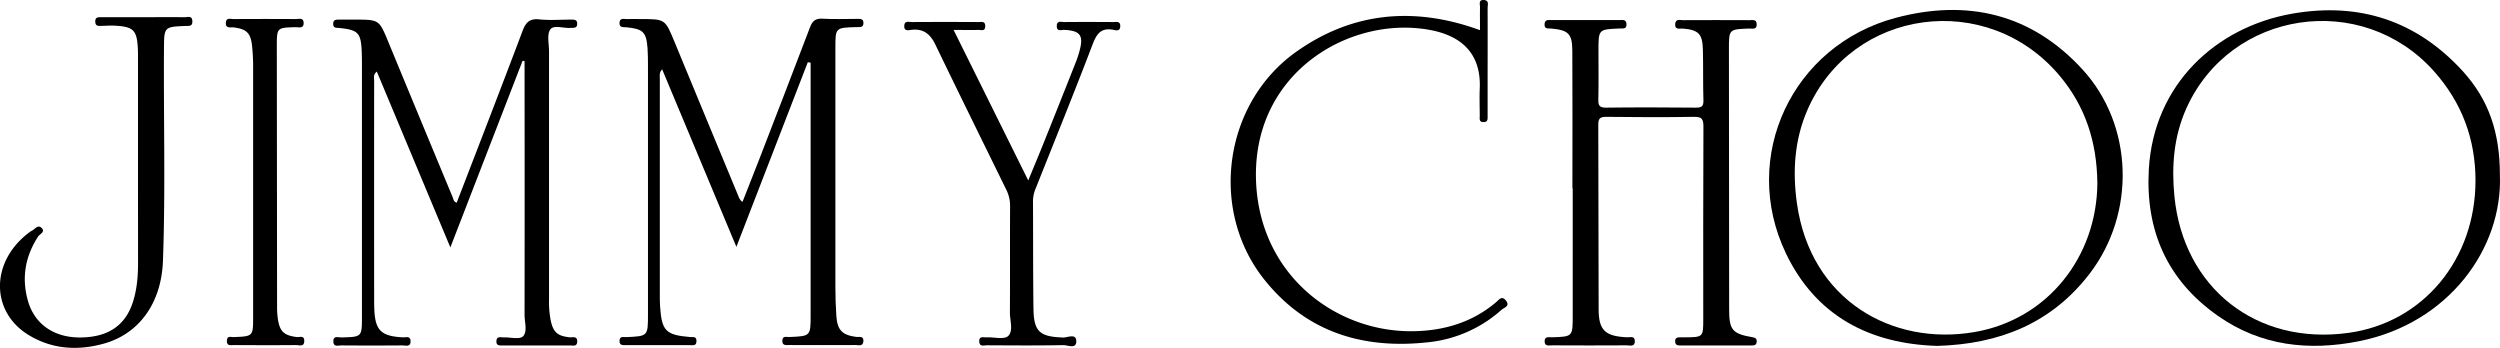 <svg xmlns="http://www.w3.org/2000/svg" viewBox="0 0 1435.25 199.76">
          <title>Jimmy CHoo</title>
          <g id="Layer_2" data-name="Layer 2">
            <g id="art">
              <path
                d="M463.76,35.71l-41,106c-14.5-34.66-28.43-68-42.63-101.94-1.81,2-1.33,3.76-1.33,5.3q0,62.86,0,125.74c0,1.75.05,3.51.17,5.26.93,13.89,3.27,16.26,17.2,17.42,1.63.13,3.72-.58,3.68,2.32s-2,2.34-3.7,2.34H359.28c-1.8,0-3.68.18-3.61-2.5.08-2.91,2.3-2,3.87-2.11C372,193,372,193,372,180.46q0-71.06,0-142.12c0-3.5,0-7-.24-10.52-.7-9.42-2.54-11.22-12.09-12.15-1.87-.18-4.23.41-4-2.73.21-2.77,2.41-2,4-2,2.73-.09,5.46,0,8.19,0,14.15,0,14,.06,19.52,13.44,12.06,29.33,24.28,58.59,36.4,87.89.52,1.25.84,2.58,2.5,3.62,3.21-8.18,6.44-16.27,9.58-24.39C445.62,66.23,455.39,41,465,15.73c1.38-3.64,3.06-5.2,7.15-5,6.6.41,13.25.1,19.87.11,1.76,0,3.75-.24,3.69,2.45s-2.17,2.18-3.84,2.28c-.19,0-.39,0-.58,0-11.69.36-11.69.36-11.69,12q0,68.72,0,137.44c0,5.45.18,10.91.55,16.35.55,8.16,3.38,11,11.39,12.06,1.69.23,4.36-.84,4.14,2.49-.2,3.15-2.74,2.16-4.46,2.17-12.67.07-25.35.05-38,0-1.88,0-4.23.52-4.08-2.6.13-2.86,2.42-1.93,4-2,12.24-.51,12.24-.49,12.24-12.59V36Z" />
              <path
                d="M300,34.94c-13.66,35.29-27.31,70.58-41.45,107.1-14.36-34.32-28.23-67.5-42.22-100.94-2.24,1.81-1.53,3.66-1.53,5.25q-.06,63.18,0,126.36c0,1.36,0,2.73.07,4.09.37,12.78,3.73,16.2,16.37,16.87,1.7.09,4.37-1,4.46,2.15.09,3.62-2.86,2.47-4.72,2.48q-17.55.13-35.1,0c-1.69,0-4.34,1.06-4.49-2.1-.18-3.73,2.82-2.44,4.64-2.48,11.76-.31,11.76-.26,11.76-11.93q0-71.67,0-143.33c0-2.92,0-5.85-.13-8.77-.45-10.92-2-12.51-13-13.64-1.53-.16-3.27.19-3.37-2.17-.12-2.64,1.67-2.63,3.52-2.62,2.92,0,5.85,0,8.77,0,14.12,0,14.06,0,19.36,12.84q18.39,44.52,36.89,89c.5,1.22.57,2.74,2.37,3.23C274.87,83.5,287.59,50.67,300,17.75c1.83-4.83,4-7.22,9.57-6.63,6,.64,12.08.14,18.12.14,1.78,0,3.73-.2,3.68,2.47s-2.15,2.16-3.82,2.29c-4,.3-9.7-1.84-11.61.86-2.06,2.9-.74,8.24-.74,12.52q0,71.07,0,142.15a58.28,58.28,0,0,0,.92,12.22c1.46,6.93,3.85,9.14,10.93,9.87,1.72.17,4.34-.89,4.33,2.34s-2.57,2.33-4.32,2.34c-12.68.06-25.35,0-38,0-1.87,0-4.27.5-4.07-2.62.19-2.75,2.44-2,4-2,3.89-.15,9.36,1.36,11.29-.63,2.63-2.71.87-8.12.87-12.37q.09-69.61,0-139.23V35.07Z" />
              <path
                d="M902.72,108.16c0-26.32.11-52.64-.05-79-.06-9.8-2.21-11.8-11.93-12.77-1.8-.18-4.26.6-4-2.63.17-2.68,2.23-2.24,3.91-2.24q19.59,0,39.19,0c1.67,0,3.73-.51,3.92,2.19.22,3.22-2.15,2.57-4,2.64-12.08.5-12.08.5-12.08,12.69,0,9.36.14,18.72-.07,28.08-.08,3.41.61,4.73,4.42,4.68,17.15-.22,34.31-.16,51.47,0,3.08,0,4.54-.5,4.44-4.08-.3-9.74-.06-19.49-.31-29.24-.24-9.08-2.5-11.27-11.38-12.07-1.87-.17-4.81,1-4.51-2.7.26-3.09,2.81-2.12,4.54-2.13,12.67-.07,25.34-.05,38,0,1.8,0,4.22-.73,4.25,2.43s-2.47,2.33-4.23,2.38c-11.72.39-11.73.38-11.72,11.88q0,74.86.13,149.74c0,11.44,2,13.62,13.26,15.57,1.59.27,2.57.62,2.55,2.37s-.86,2.4-2.55,2.39q-20.78,0-41.53,0c-1.56,0-2.66-.44-2.74-2.24-.1-2.24,1.34-2.5,3.06-2.44.78,0,1.56,0,2.34,0,10.74-.07,10.74-.07,10.74-10.55,0-36.85-.08-73.7.1-110.54,0-4.38-1.08-5.56-5.47-5.49-16.76.27-33.53.21-50.3,0-3.55,0-4.61.86-4.59,4.53.16,35.29.05,70.58.2,105.87,0,12.17,3.75,15.57,16.32,16.16,1.69.08,4.39-1,4.47,2.13.09,3.56-2.86,2.48-4.74,2.49q-21.34.12-42.7,0c-1.77,0-4.33.79-4.36-2.31s2.57-2.25,4.31-2.31c11.82-.4,11.82-.37,11.82-12.38V108.16Z" />
              <path
                d="M1435.19,100.57c1.61,42-29.41,85.11-81,95.34-28.74,5.7-56.27,2.71-80.94-14.62-29.13-20.45-41.61-49-39.61-84.07,2.79-48.83,38.54-81.65,82.17-89.35,38.6-6.81,71.69,4,98.2,33.14C1428.88,57.43,1435.19,76.16,1435.19,100.57Zm-14,3.25c0-24-7.81-44.95-23.86-62.94C1355.91-5.49,1280.47,5.8,1255.16,62.27c-7.22,16.11-8.52,33.12-6.83,50.39,5.16,52.61,47,85.69,99.81,78.46C1391.33,185.22,1421.12,148.78,1421.18,103.82Z" />
              <path
                d="M1112.23,198.58c-38.78-1.14-69.69-17.13-86.91-53.08-26.56-55.43,3.59-119.4,62.93-135.24,41.22-11,78-2.32,107.2,29.49,29.52,32.1,30.79,82.76,4.19,117.4C1177.72,185.69,1147.81,197.55,1112.23,198.58Zm91.87-93.46c-.28-24-7.06-44.29-21.74-61.73C1140.9-5.85,1063.21,4.64,1037.72,62.94c-7.58,17.33-8.68,35.52-6.09,53.89,7.89,55.83,54.93,81.8,101.73,73.84C1175.59,183.5,1203.81,147.38,1204.1,105.12Z" />
              <path
                d="M849.67,17.3c0-4.71-.08-8.94,0-13.17,0-1.69-1-4.42,2.37-4.1,3,.28,2,2.86,2,4.59.06,15,0,30,0,45,0,5.65,0,11.3,0,16.95,0,1.82.2,3.65-2.52,3.52-2.5-.11-2-2-2-3.4,0-5.26-.22-10.54,0-15.79,1-22.1-12.85-30.76-28.47-33.68-45.27-8.48-101.39,23.66-100,85.23,1.26,54.79,45.3,88.37,90.27,87.7,17.53-.26,33.83-5,47.57-16.64,1.65-1.39,3.26-4,5.68-.95,2.55,3.26-1.08,4-2.47,5.24a74.52,74.52,0,0,1-42,18.67c-37.65,4.19-70.34-5.72-94.6-36.39C694.11,120.21,702.6,59.35,744,29.85,774.71,8,808.38,3.93,844.08,15.39,845.71,15.91,847.32,16.5,849.67,17.3Z" />
              <path
                d="M79.22,92q0-29.55,0-59.09c0-1.75,0-3.51-.09-5.26-.54-10.17-2.5-12.23-12.54-12.88-2.72-.17-5.46,0-8.18.08-1.81.05-3.62.32-3.71-2.36s1.61-2.63,3.49-2.62c6.24,0,12.48,0,18.72,0,9.75,0,19.5-.05,29.25,0,1.66,0,4.12-1.09,4.27,2.27.14,3.14-1.94,2.68-3.88,2.76-12.4.51-12.32.52-12.41,13.23-.26,40.56.89,81.13-.59,121.67-.88,24-13.51,41.76-33.89,47.46-14.69,4.11-29.42,3.36-42.93-4.75-22-13.18-22.34-41.52-.89-58.35a13.71,13.71,0,0,1,2.39-1.67c1.79-.85,3.47-3.68,5.55-1.72,2.54,2.38-1,3.57-1.94,5.08-7.42,11.46-9.52,23.79-5.8,36.88s14.55,20.79,29,21c16.33.23,26.73-6.41,31.21-20.17,2.37-7.3,3-14.9,3-22.53C79.25,131.38,79.22,111.68,79.22,92Z" />
              <path
                d="M547.46,17.19c14.38,29,28.27,57,42.86,86.4,3.16-7.68,5.82-14,8.37-20.35q9.57-23.83,19-47.71a61.67,61.67,0,0,0,2-6.07c2.55-9.09.55-11.84-8.67-12.31-1.63-.08-4.32,1.2-4.32-2.17s2.58-2.31,4.3-2.32c9.36-.08,18.72-.06,28.08,0,1.82,0,4.21-.69,4.06,2.54-.14,2.95-2.54,2.2-3.92,1.93-7.27-1.41-9.71,2.44-12.09,8.69-10.45,27.45-21.53,54.66-32.39,82a19.17,19.17,0,0,0-1.7,7.33c.11,20.67,0,41.35.27,62,.18,13.28,3.59,16.15,17,16.62,2.57.09,7.49-2.55,7.59,2.06.11,4.79-4.89,2.26-7.43,2.31-14.62.28-29.25.17-43.88.09-1.68,0-4.26,1.06-4.4-2.2s2.48-2.26,4.16-2.35c4.27-.22,10.13,1.41,12.44-.78,3.07-2.9,1-8.85,1-13.47.12-20.28,0-40.57.1-60.85a20.58,20.58,0,0,0-2.12-9.54C564.14,81.23,550.44,53.48,537,25.62c-2.89-6-6.77-9.25-13.65-8.5-1.6.17-4.34,1.09-4.21-2.26.12-3.17,2.71-2.19,4.42-2.2q19-.11,38,0c1.78,0,4.17-.76,4.06,2.52-.1,3-2.39,1.94-3.86,2C557.33,17.27,552.9,17.19,547.46,17.19Z" />
              <path
                d="M145.32,109.55q0-35.67,0-71.32A108.89,108.89,0,0,0,144.67,26c-.83-7.14-3.24-9.33-10.39-10.25-1.88-.25-4.85.83-4.62-2.74.2-3.1,2.82-2.05,4.54-2.06q17.84-.12,35.66,0c1.73,0,4.38-1,4.46,2.15.1,3.55-2.82,2.46-4.72,2.51-10.68.29-10.68.25-10.68,11.25q.08,74.82.15,149.65a45.66,45.66,0,0,0,.42,6.4c1.1,7.44,3.49,9.63,10.87,10.59,1.6.21,4.34-1.18,4.32,2.2,0,3.68-2.94,2.39-4.75,2.41-11.89.1-23.77.07-35.66,0-1.8,0-4.14.7-4-2.58.16-3,2.39-1.93,3.87-2,11.17-.46,11.18-.43,11.18-11.52V109.55Z" />
            </g>
          </g>
        </svg>